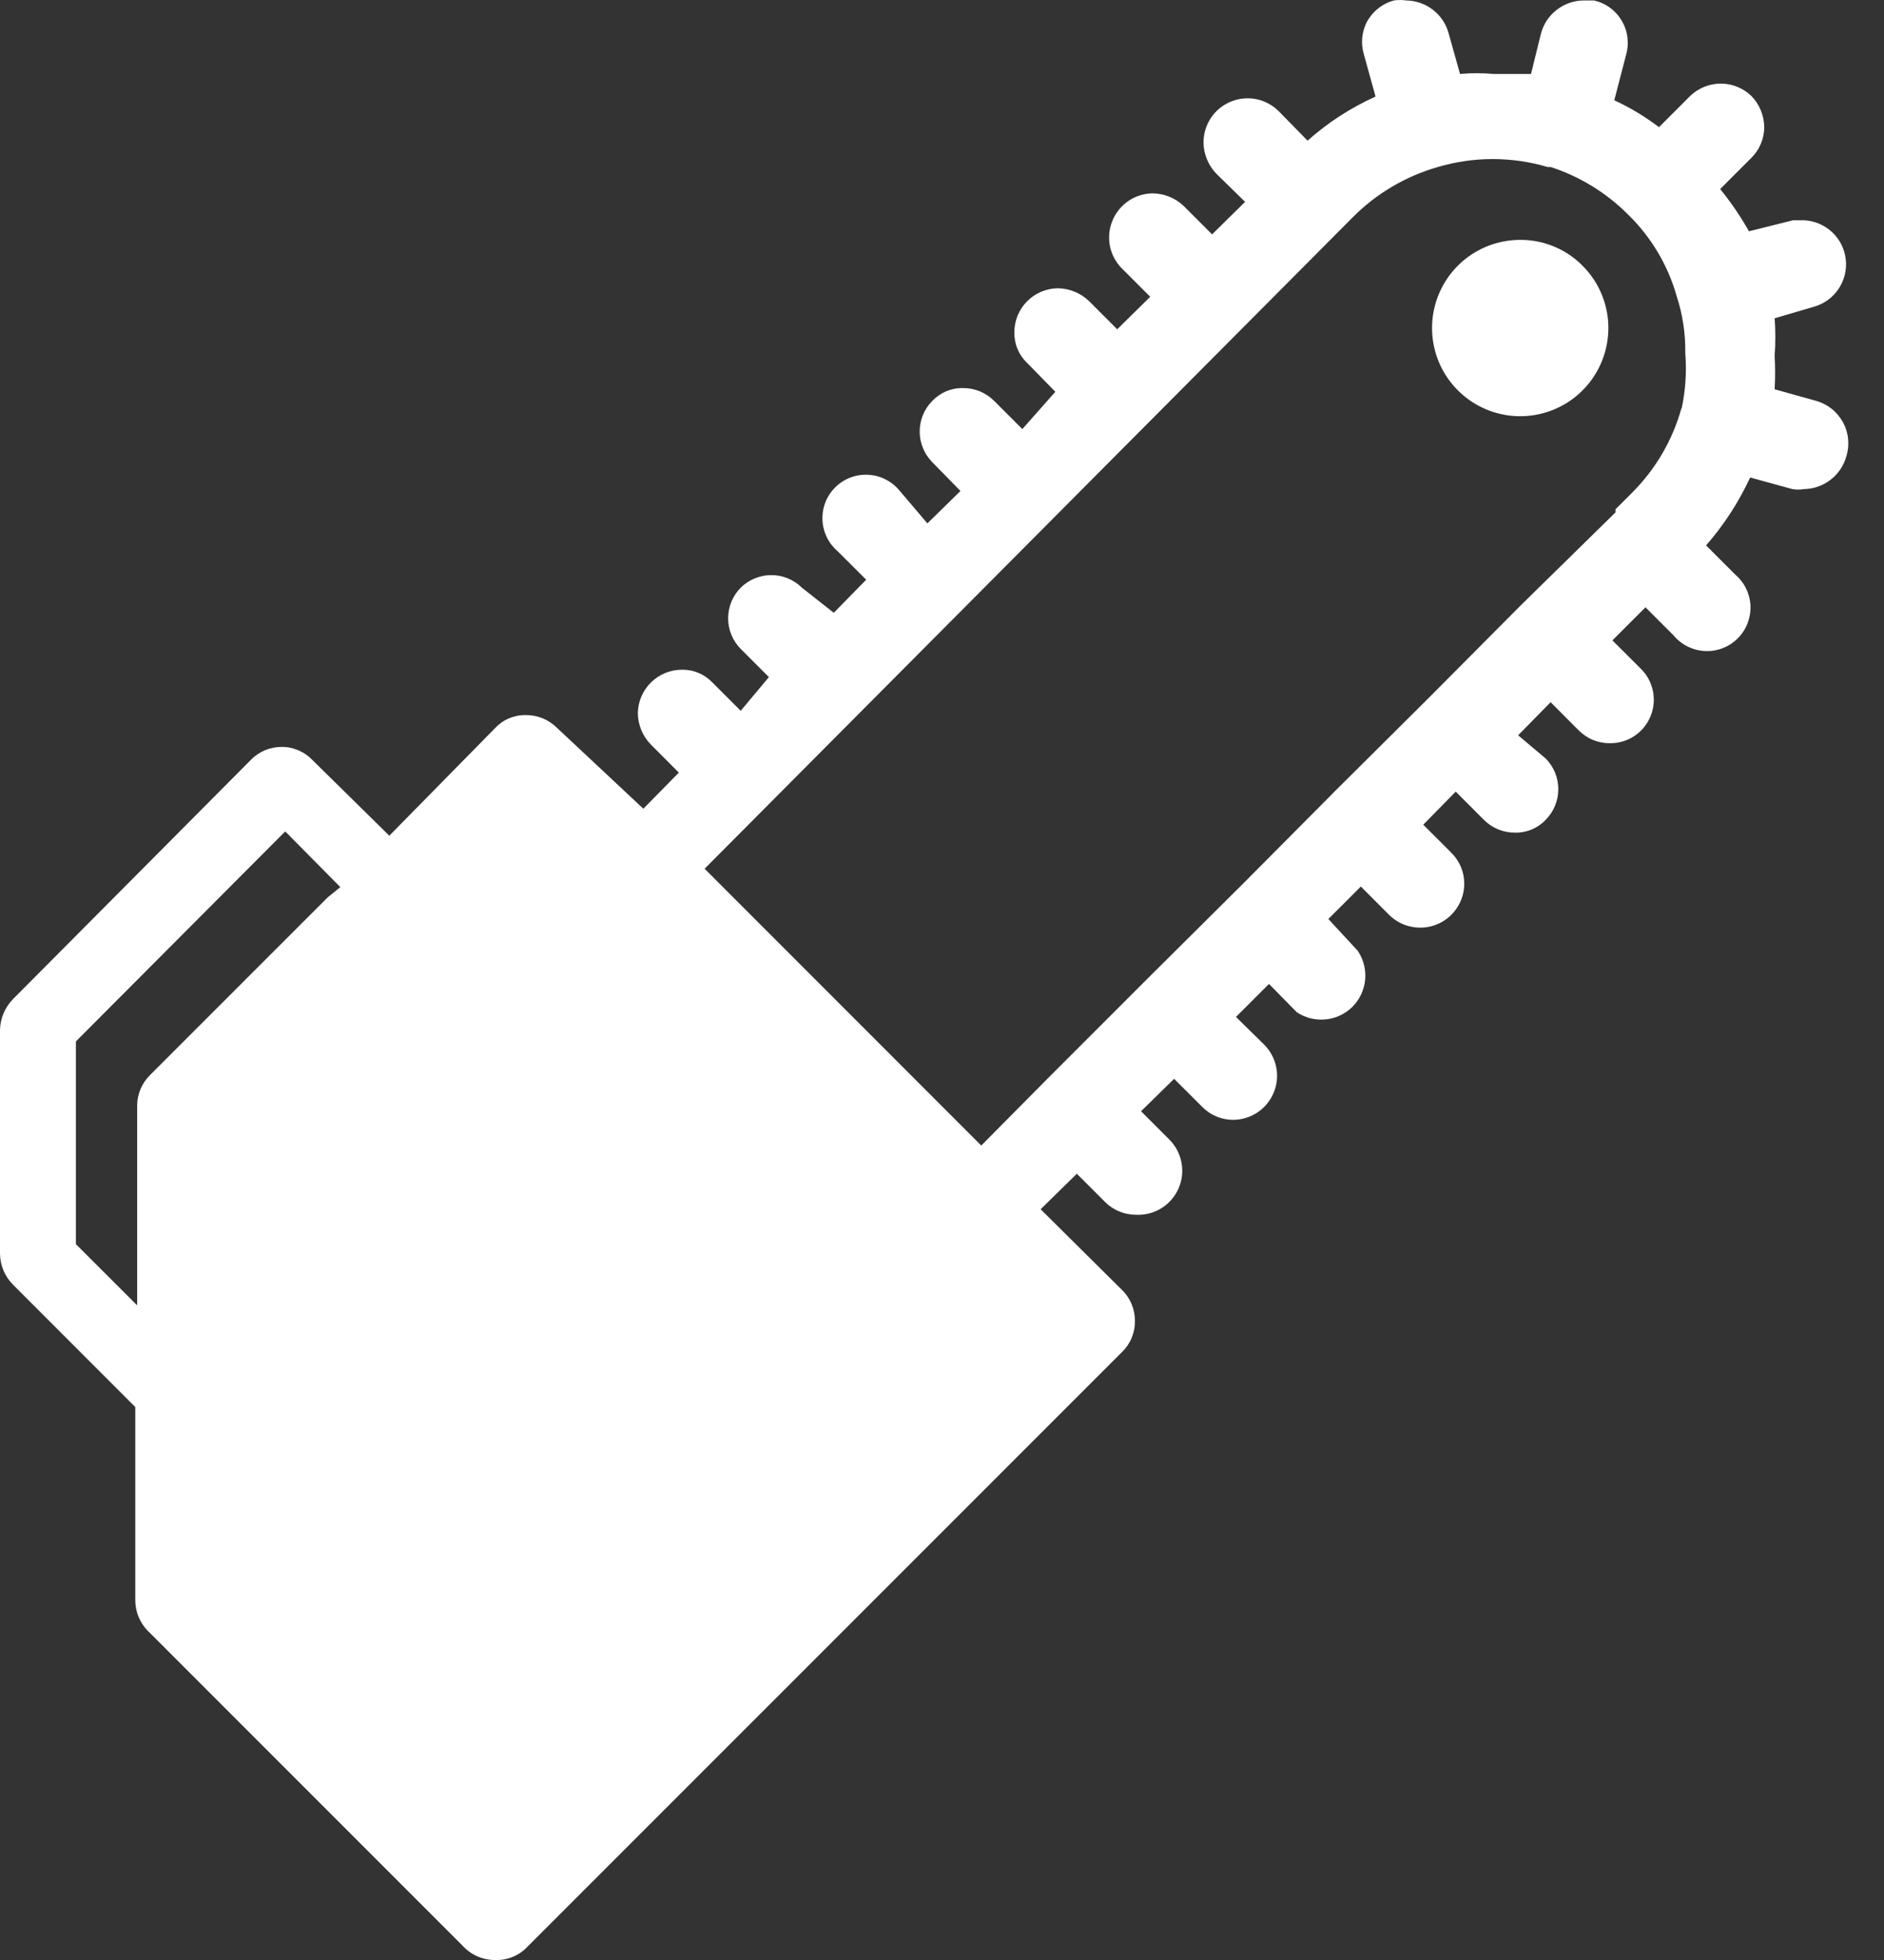 <svg width="25" height="26" viewBox="0 0 25 26" fill="none" xmlns="http://www.w3.org/2000/svg">
<rect x="0" y="0" width="25" height="26" fill="#333333" stroke="none"/>
<g id="Group 637">
<path id="Vector" d="M24.101 5.318L23.549 5.164C23.557 5.015 23.557 4.866 23.549 4.717C23.561 4.552 23.561 4.387 23.549 4.222L24.077 4.067C24.21 4.028 24.324 3.944 24.4 3.828C24.476 3.712 24.509 3.574 24.492 3.436C24.476 3.299 24.411 3.172 24.31 3.078C24.208 2.984 24.077 2.928 23.939 2.922H23.793L23.208 3.068C23.097 2.871 22.969 2.683 22.826 2.508L23.24 2.094C23.349 1.986 23.41 1.84 23.411 1.687C23.409 1.532 23.348 1.384 23.24 1.273C23.131 1.168 22.985 1.109 22.834 1.109C22.683 1.109 22.537 1.168 22.428 1.273L22.014 1.687C21.83 1.547 21.631 1.427 21.421 1.33L21.575 0.737C21.598 0.661 21.605 0.582 21.596 0.503C21.588 0.424 21.562 0.348 21.523 0.28C21.483 0.211 21.43 0.151 21.366 0.104C21.302 0.057 21.23 0.024 21.152 0.006H21.014C20.884 0.007 20.757 0.052 20.654 0.133C20.551 0.213 20.478 0.326 20.446 0.453L20.316 0.981C20.153 0.981 19.983 0.981 19.82 0.981C19.672 0.968 19.522 0.968 19.374 0.981L19.219 0.428C19.183 0.307 19.109 0.201 19.008 0.125C18.907 0.049 18.785 0.008 18.659 0.006C18.605 -0.002 18.55 -0.002 18.496 0.006C18.349 0.046 18.224 0.143 18.147 0.274C18.109 0.341 18.086 0.416 18.077 0.492C18.069 0.569 18.076 0.647 18.098 0.721L18.253 1.281C17.924 1.429 17.62 1.626 17.351 1.866L16.969 1.476C16.887 1.394 16.783 1.338 16.669 1.315C16.556 1.293 16.438 1.304 16.331 1.349C16.224 1.393 16.132 1.468 16.068 1.565C16.004 1.661 15.97 1.775 15.97 1.89C15.972 2.045 16.033 2.193 16.141 2.305L16.522 2.678L16.084 3.109L15.71 2.735C15.599 2.628 15.45 2.567 15.296 2.565C15.181 2.566 15.068 2.601 14.973 2.666C14.878 2.731 14.804 2.823 14.761 2.929C14.717 3.036 14.706 3.153 14.729 3.266C14.752 3.379 14.808 3.483 14.89 3.564L15.263 3.937L14.825 4.368L14.451 3.994C14.34 3.887 14.191 3.826 14.037 3.824C13.883 3.826 13.736 3.888 13.628 3.998C13.52 4.107 13.46 4.255 13.46 4.409C13.459 4.484 13.473 4.56 13.502 4.63C13.532 4.7 13.575 4.763 13.63 4.815L14.004 5.197L13.566 5.692L13.192 5.318C13.138 5.264 13.073 5.221 13.002 5.191C12.931 5.162 12.855 5.147 12.778 5.148C12.702 5.146 12.627 5.161 12.556 5.19C12.487 5.22 12.424 5.263 12.371 5.318C12.264 5.426 12.204 5.572 12.204 5.725C12.204 5.877 12.264 6.023 12.371 6.131L12.745 6.513L12.306 6.943L11.933 6.504C11.882 6.443 11.818 6.393 11.746 6.357C11.674 6.321 11.596 6.301 11.516 6.298C11.436 6.294 11.356 6.307 11.281 6.336C11.207 6.365 11.139 6.409 11.082 6.466C11.025 6.523 10.981 6.59 10.952 6.665C10.923 6.74 10.91 6.82 10.914 6.9C10.917 6.98 10.938 7.058 10.973 7.13C11.009 7.202 11.059 7.265 11.12 7.317L11.494 7.69L11.064 8.129L10.641 7.796C10.533 7.689 10.387 7.629 10.235 7.629C10.083 7.629 9.937 7.689 9.829 7.796C9.722 7.904 9.662 8.05 9.662 8.202C9.662 8.354 9.722 8.5 9.829 8.608L10.203 8.982L9.829 9.429L9.455 9.055C9.403 9 9.34 8.956 9.27 8.927C9.2 8.897 9.125 8.883 9.049 8.884C8.895 8.884 8.748 8.945 8.638 9.053C8.529 9.161 8.466 9.307 8.464 9.461C8.466 9.616 8.527 9.764 8.635 9.875L9.008 10.249L8.537 10.728L7.392 9.656C7.338 9.602 7.273 9.558 7.202 9.529C7.131 9.5 7.055 9.485 6.978 9.486C6.902 9.484 6.827 9.499 6.757 9.528C6.687 9.557 6.624 9.601 6.572 9.656L5.166 11.086L4.143 10.079C4.09 10.024 4.027 9.981 3.957 9.952C3.887 9.922 3.812 9.907 3.737 9.908C3.661 9.908 3.586 9.923 3.516 9.952C3.447 9.982 3.383 10.024 3.33 10.079L0.171 13.255C0.065 13.364 0.004 13.509 0 13.661V16.634C0.003 16.786 0.064 16.932 0.171 17.04L1.795 18.665V21.223C1.795 21.3 1.809 21.377 1.839 21.448C1.868 21.519 1.911 21.584 1.966 21.638L6.141 25.813C6.197 25.874 6.265 25.922 6.34 25.954C6.416 25.986 6.497 26.002 6.58 26C6.657 26.002 6.734 25.988 6.805 25.958C6.876 25.929 6.941 25.885 6.994 25.829L14.89 17.934C14.945 17.88 14.989 17.816 15.018 17.744C15.047 17.673 15.062 17.596 15.06 17.519C15.06 17.444 15.045 17.369 15.016 17.299C14.987 17.229 14.944 17.166 14.89 17.113L13.809 16.041L14.289 15.57L14.662 15.943C14.77 16.052 14.916 16.113 15.068 16.114C15.187 16.121 15.305 16.092 15.407 16.03C15.508 15.969 15.589 15.877 15.637 15.769C15.686 15.66 15.7 15.54 15.678 15.423C15.656 15.306 15.6 15.199 15.515 15.115L15.141 14.741L15.58 14.311L15.954 14.684C16.061 14.793 16.207 14.854 16.36 14.855C16.476 14.855 16.589 14.821 16.686 14.757C16.782 14.693 16.857 14.601 16.902 14.494C16.946 14.387 16.958 14.269 16.935 14.156C16.912 14.042 16.856 13.938 16.774 13.856L16.401 13.49L16.839 13.052L17.205 13.425C17.317 13.502 17.453 13.536 17.588 13.523C17.724 13.511 17.85 13.451 17.947 13.355C18.043 13.259 18.102 13.132 18.115 12.996C18.128 12.861 18.093 12.726 18.017 12.613L17.627 12.191L18.058 11.76L18.431 12.134C18.513 12.216 18.617 12.272 18.731 12.294C18.845 12.317 18.962 12.306 19.07 12.261C19.177 12.217 19.268 12.142 19.332 12.045C19.397 11.949 19.431 11.835 19.43 11.719C19.43 11.567 19.368 11.421 19.26 11.313L18.886 10.94L19.317 10.501L19.69 10.875C19.744 10.929 19.809 10.973 19.88 11.002C19.951 11.031 20.028 11.046 20.105 11.045C20.18 11.047 20.256 11.032 20.326 11.003C20.396 10.973 20.459 10.93 20.511 10.875C20.618 10.767 20.678 10.621 20.678 10.469C20.678 10.316 20.618 10.17 20.511 10.062L20.145 9.754L20.576 9.315L20.949 9.689C21.004 9.743 21.068 9.787 21.139 9.816C21.21 9.845 21.287 9.86 21.364 9.859C21.479 9.86 21.592 9.827 21.688 9.763C21.784 9.699 21.859 9.608 21.902 9.501C21.946 9.395 21.957 9.277 21.933 9.164C21.91 9.052 21.853 8.948 21.77 8.868L21.396 8.495L21.835 8.056L22.209 8.43C22.26 8.491 22.323 8.541 22.395 8.577C22.467 8.612 22.545 8.633 22.625 8.636C22.706 8.64 22.785 8.627 22.86 8.598C22.935 8.569 23.003 8.525 23.059 8.468C23.116 8.411 23.16 8.344 23.189 8.269C23.218 8.194 23.231 8.114 23.228 8.034C23.224 7.954 23.204 7.876 23.168 7.804C23.133 7.732 23.082 7.669 23.021 7.617L22.639 7.235C22.876 6.964 23.073 6.66 23.224 6.334L23.784 6.488C23.835 6.497 23.888 6.497 23.939 6.488C24.066 6.486 24.189 6.443 24.29 6.365C24.391 6.288 24.464 6.18 24.499 6.058C24.523 5.983 24.531 5.904 24.524 5.826C24.517 5.748 24.494 5.673 24.457 5.604C24.419 5.535 24.369 5.474 24.308 5.425C24.247 5.376 24.177 5.34 24.101 5.318ZM4.346 11.906L1.99 14.262C1.882 14.369 1.82 14.515 1.82 14.668V17.316L1.007 16.504V13.815L3.785 11.029L4.516 11.768L4.346 11.906ZM22.314 5.408C22.197 5.835 21.97 6.224 21.656 6.537L21.437 6.756V6.797L20.178 8.032L18.943 9.274L17.708 10.501L17.668 10.542L16.49 11.727L15.255 12.954L13.89 14.319L13.021 15.196L9.35 11.524L17.952 2.881C18.265 2.566 18.654 2.337 19.081 2.215C19.556 2.075 20.061 2.075 20.535 2.215H20.576C20.965 2.342 21.319 2.559 21.607 2.849C21.912 3.147 22.133 3.519 22.249 3.929C22.329 4.173 22.367 4.428 22.363 4.685C22.383 4.932 22.366 5.181 22.314 5.424V5.408Z" fill="white"/>
<path id="Vector_2" d="M20.186 3.182C19.915 3.179 19.651 3.27 19.439 3.44C19.228 3.61 19.082 3.848 19.027 4.114C18.972 4.38 19.011 4.656 19.137 4.896C19.264 5.136 19.47 5.325 19.72 5.43C19.97 5.535 20.249 5.55 20.509 5.472C20.768 5.394 20.993 5.229 21.144 5.003C21.295 4.778 21.363 4.507 21.337 4.237C21.31 3.967 21.191 3.715 20.998 3.523C20.784 3.307 20.491 3.184 20.186 3.182Z" fill="white"/>
</g>
</svg>
